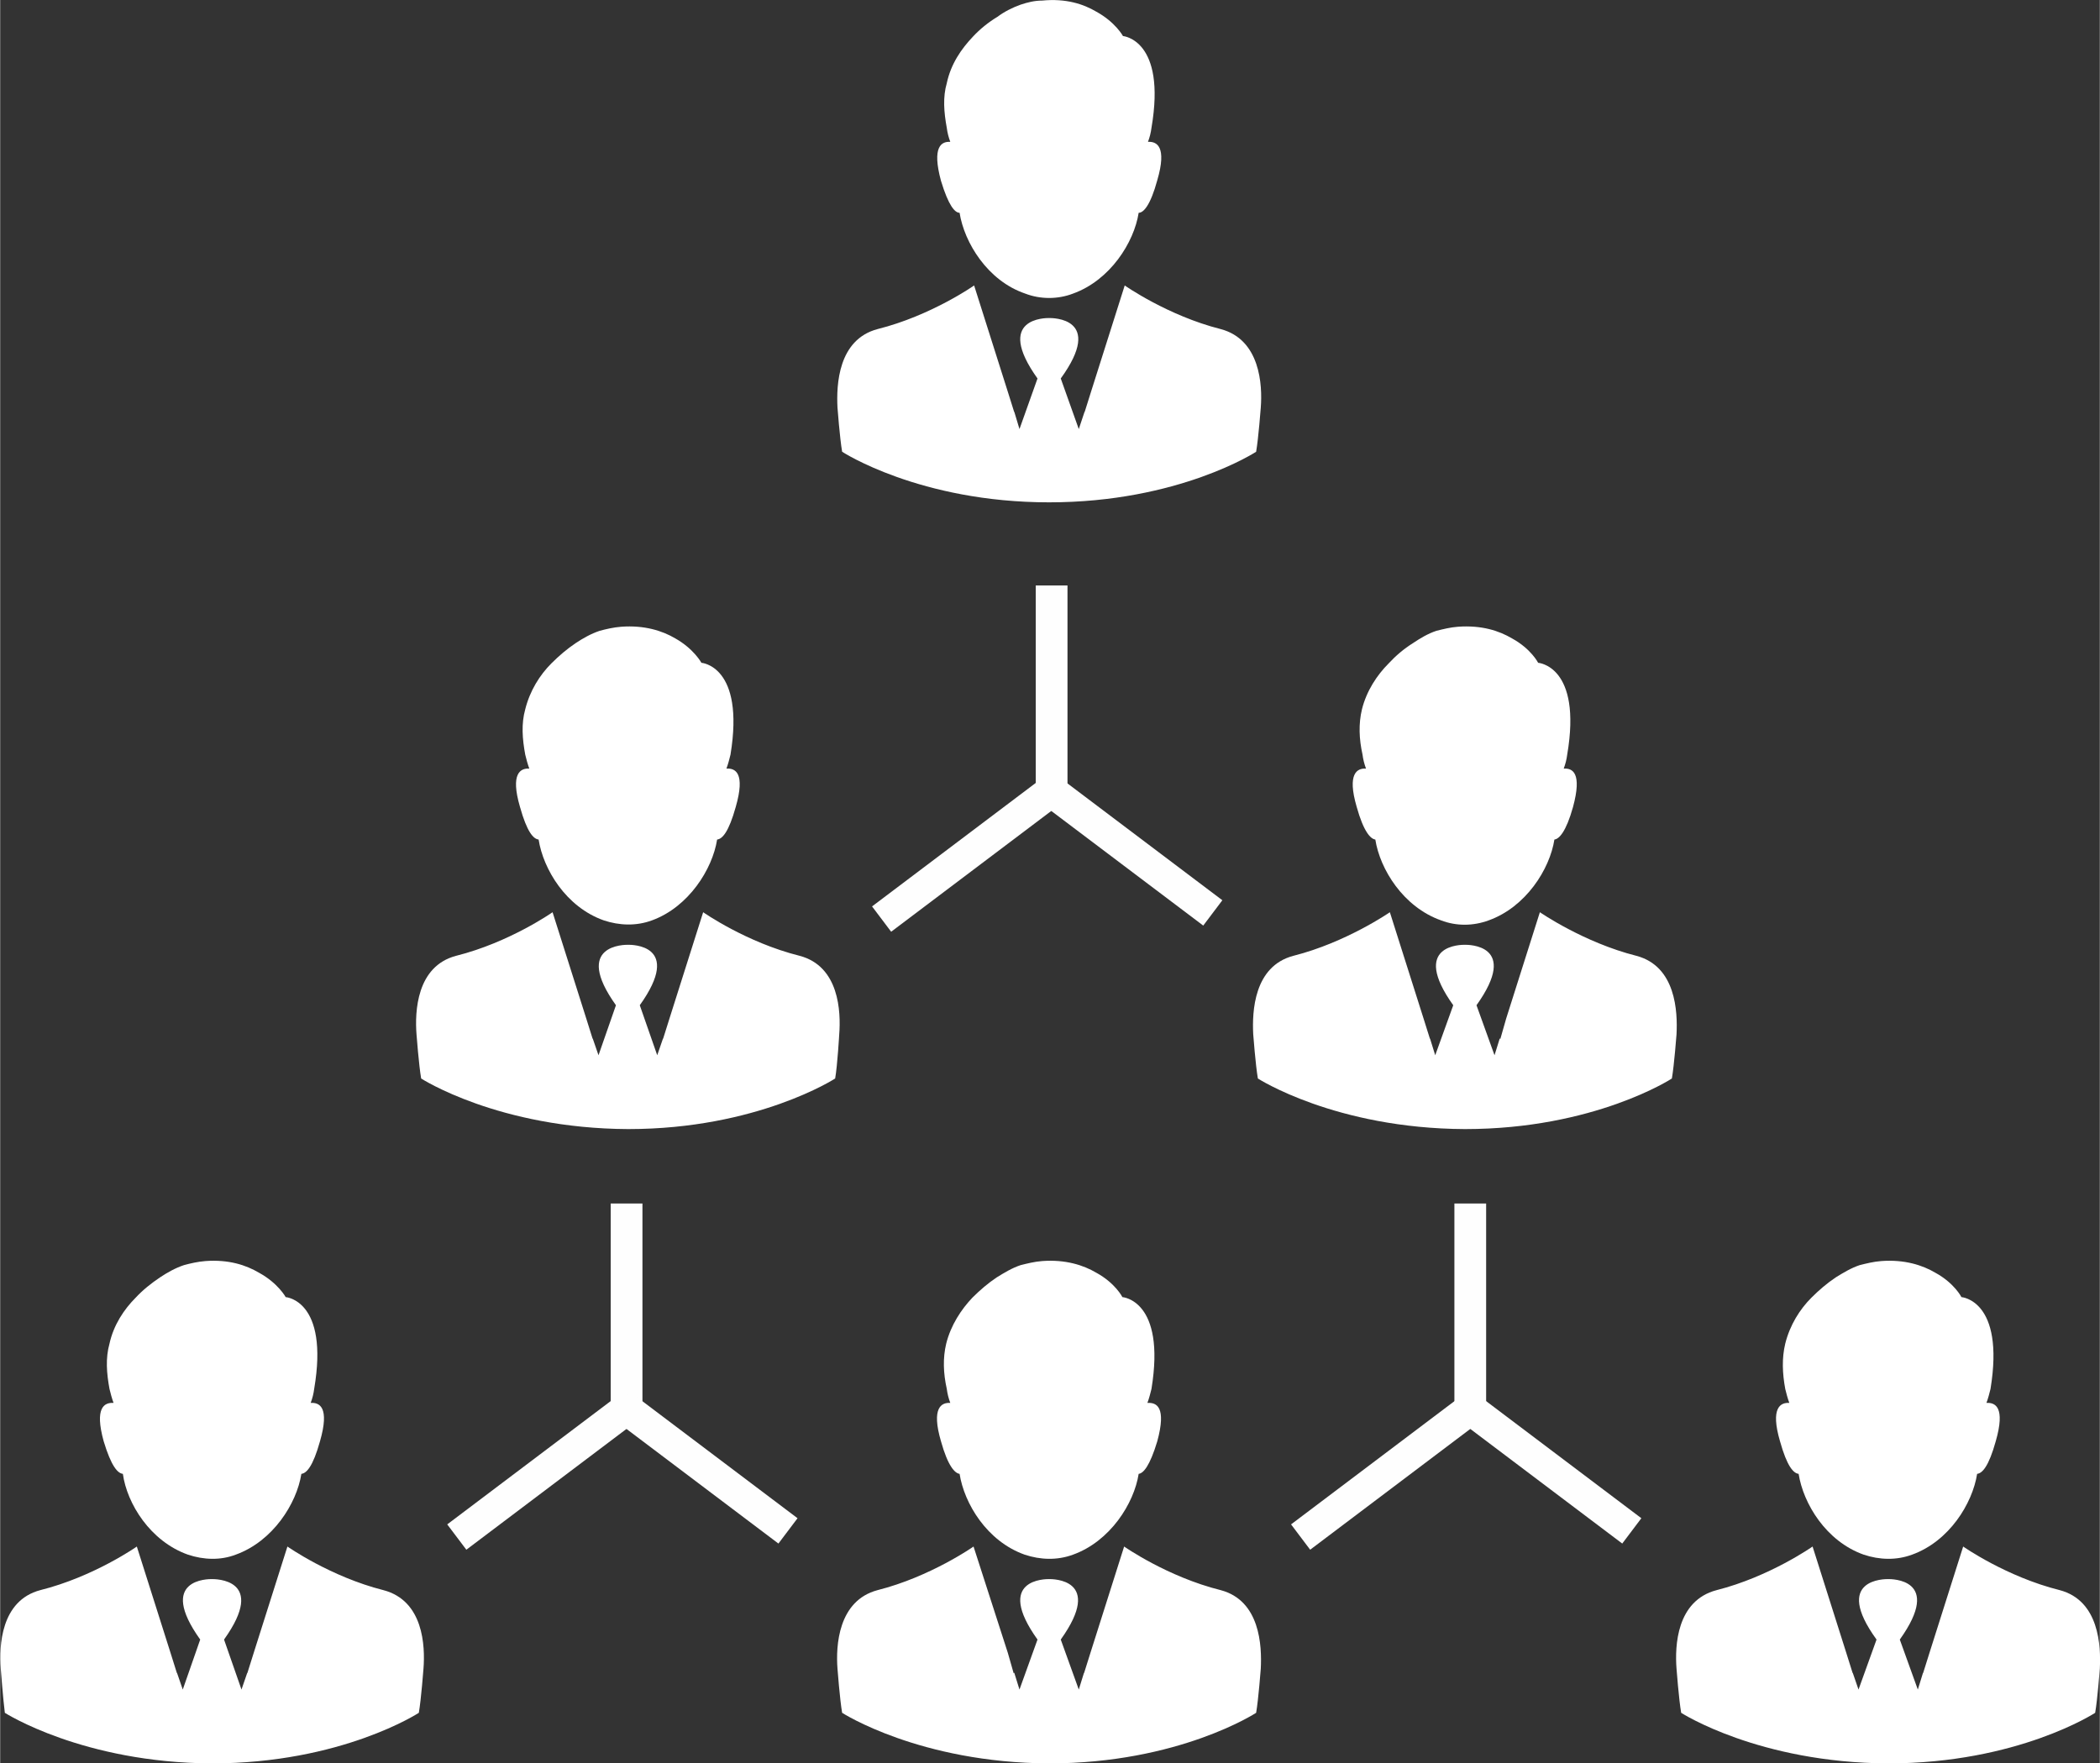 <?xml version="1.0" encoding="UTF-8"?>
<!DOCTYPE svg PUBLIC "-//W3C//DTD SVG 1.1//EN" "http://www.w3.org/Graphics/SVG/1.1/DTD/svg11.dtd">
<svg xmlns="http://www.w3.org/2000/svg" xml:space="preserve" width="39.41mm" height="33.096mm" version="1.1" style="shape-rendering:geometricPrecision; text-rendering:geometricPrecision; image-rendering:optimizeQuality; fill-rule:evenodd; clip-rule:evenodd"
viewBox="0 0 3611 3033"
 xmlns:xlink="http://www.w3.org/1999/xlink">
 <rect x="0" y="0" width="3611" height="3033" fill="#333333" stroke="none"/>
 <defs>
  <style type="text/css">
   <![CDATA[
    .fil0 {fill:#FEFEFE}
    .fil1 {fill:white}
   ]]>
  </style>
 </defs>
 <g id="Vrstva_x0020_1">
  <g id="_1235889168">
   <g>
    <rect class="fil0" x="1781" y="1007" width="54.584" height="362.143"/>
    <rect class="fil0" transform="matrix(0.986 1.307 -0.798 0.602 1788.45 1341)" width="33.335" height="362.143"/>
    <rect class="fil0" transform="matrix(-0.986 1.307 0.798 0.602 1812.93 1330.39)" width="33.335" height="362.143"/>
   </g>
   <g>
    <rect class="fil0" x="1050" y="2070" width="54.584" height="362.143"/>
    <rect class="fil0" transform="matrix(0.986 1.307 -0.798 0.602 1057.84 2403.91)" width="33.335" height="362.143"/>
    <rect class="fil0" transform="matrix(-0.986 1.307 0.798 0.602 1082.31 2393.3)" width="33.335" height="362.143"/>
   </g>
   <g>
    <rect class="fil0" x="2501" y="2070" width="54.584" height="362.143"/>
    <rect class="fil0" transform="matrix(0.986 1.307 -0.798 0.602 2509.07 2403.9)" width="33.335" height="362.143"/>
    <rect class="fil0" transform="matrix(-0.986 1.307 0.798 0.602 2533.54 2393.29)" width="33.335" height="362.143"/>
   </g>
   <g>
    <g>
     <path class="fil1" d="M211 2535c7,51 47,116 112,139 27,9 56,10 82,0 64,-23 105,-88 113,-139 9,-1 20,-13 32,-56 17,-59 -1,-67 -16,-66 3,-8 5,-16 6,-24 26,-153 -49,-158 -49,-158 0,0 -13,-24 -46,-42 -22,-13 -52,-23 -92,-20 -13,1 -26,4 -37,7l0 0c-15,5 -29,13 -41,21 -15,10 -30,22 -42,35 -20,20 -38,47 -45,79 -7,25 -5,51 0,78l0 0c2,8 4,16 7,24 -16,-1 -33,8 -17,66 13,43 24,55 33,56z"/>
     <path class="fil1" d="M659 2735c-91,-23 -165,-75 -165,-75l-58 183 -11 35 0 -1 -10 29 -30 -86c75,-105 -16,-104 -21,-104 -5,0 -95,-1 -20,104l-30 86 -10 -29 0 1 -11 -35 -58 -183c0,0 -74,52 -166,75 -68,18 -71,96 -68,135 0,0 4,53 7,76 0,0 134,86 356,87 223,0 356,-87 356,-87 4,-23 8,-76 8,-76 3,-39 0,-117 -69,-135z"/>
    </g>
   </g>
   <g>
    <g>
     <path class="fil1" d="M1650 2535c8,51 47,116 112,139 27,9 56,10 83,0 64,-23 105,-88 113,-139 8,-1 19,-13 32,-56 16,-59 -1,-67 -17,-66 3,-8 5,-16 7,-24 25,-153 -50,-158 -50,-158 0,0 -12,-24 -45,-42 -22,-13 -53,-23 -93,-20 -13,1 -25,4 -37,7l0 0c-15,5 -28,13 -41,21 -15,10 -29,22 -42,35 -19,20 -37,47 -45,79 -6,25 -5,51 1,78l0 0c1,8 3,16 6,24 -15,-1 -33,8 -16,66 12,43 24,55 32,56z"/>
     <path class="fil1" d="M2099 2735c-92,-23 -166,-75 -166,-75l-58 183 -11 35 0 -1 -9 29 -31 -86c75,-105 -15,-104 -20,-104 -5,0 -95,-1 -20,104l-31 86 -9 -29 -1 1 -10 -35 -59 -183c0,0 -74,52 -165,75 -68,18 -72,96 -69,135 0,0 4,53 8,76 0,0 133,86 356,87 223,0 356,-87 356,-87 4,-23 8,-76 8,-76 2,-39 -1,-117 -69,-135z"/>
    </g>
   </g>
   <g>
    <g>
     <path class="fil1" d="M926 1444c8,51 47,116 112,139 27,9 56,10 83,0 63,-23 104,-88 112,-139 9,-1 20,-13 32,-56 17,-59 -1,-67 -16,-66 3,-8 5,-16 7,-24 25,-153 -50,-158 -50,-158 0,0 -13,-24 -45,-42 -22,-13 -53,-23 -93,-20 -13,1 -26,4 -37,7l0 0c-15,5 -29,13 -41,21 -15,10 -29,22 -42,35 -20,20 -37,47 -45,79 -7,25 -5,51 0,78l0 0c2,8 4,16 7,24 -15,-1 -33,8 -16,66 12,43 23,55 32,56z"/>
     <path class="fil1" d="M1375 1644c-92,-23 -166,-75 -166,-75l-58 183 -11 35 0 -1 -10 29 -30 -86c75,-105 -15,-104 -20,-104 -5,0 -96,-1 -21,104l-30 86 -10 -29 0 1 -11 -35 -58 -183c0,0 -74,52 -166,75 -68,18 -71,96 -68,135 0,0 4,53 8,76 0,0 133,86 356,87 222,0 356,-87 356,-87 4,-23 7,-76 7,-76 3,-39 0,-117 -68,-135z"/>
    </g>
   </g>
   <g>
    <g>
     <path class="fil1" d="M2365 1444c8,51 48,116 113,139 26,10 55,10 82,0 64,-23 105,-88 113,-139 8,-1 20,-13 32,-56 16,-59 -1,-67 -16,-66 3,-8 5,-16 6,-24 26,-153 -50,-158 -50,-158 0,0 -12,-24 -45,-42 -22,-13 -52,-23 -93,-20 -13,1 -25,4 -37,7l0 0c-15,5 -28,13 -40,21 -16,10 -30,22 -42,35 -20,20 -38,47 -46,79 -6,25 -5,51 1,78l0 0c1,8 3,16 6,24 -15,-1 -33,8 -16,66 12,43 24,55 32,56z"/>
     <path class="fil1" d="M2814 1644c-91,-23 -166,-75 -166,-75l-58 183 -10 35 -1 -1 -9 29 -31 -86c75,-105 -15,-104 -20,-104 -5,0 -95,-1 -20,104l-31 86 -9 -29 0 1 -11 -35 -58 -183c0,0 -75,52 -166,75 -68,18 -71,96 -69,135 0,0 4,53 8,76 0,0 133,86 356,87 223,0 356,-87 356,-87 4,-23 8,-76 8,-76 2,-39 -1,-117 -69,-135z"/>
    </g>
   </g>
   <g>
    <g>
     <path class="fil1" d="M1650 366c8,51 48,117 113,139 26,10 56,10 82,0 64,-23 105,-88 113,-139 8,0 20,-12 32,-56 17,-58 -1,-67 -16,-66 3,-8 5,-16 6,-24 26,-152 -49,-158 -49,-158 0,0 -13,-24 -46,-42 -22,-13 -52,-23 -93,-19 -13,0 -25,3 -37,7l0 0c-14,5 -28,12 -40,21 -15,9 -30,21 -42,34 -20,21 -38,47 -45,80 -7,24 -5,50 0,77l0 0c1,8 3,16 6,24 -15,-1 -32,8 -16,67 13,43 24,55 32,55z"/>
     <path class="fil1" d="M2099 566c-91,-23 -165,-75 -165,-75l-58 183 -11 35 0 -1 -10 30 -31 -87c76,-105 -15,-104 -20,-104 -5,0 -95,-1 -20,104l-31 87 -9 -30 0 1 -11 -35 -58 -183c0,0 -74,52 -166,75 -68,18 -71,96 -69,135 0,0 4,53 8,76 0,0 133,87 356,87 223,0 356,-87 356,-87 4,-23 8,-76 8,-76 3,-39 -1,-117 -69,-135z"/>
    </g>
   </g>
   <g>
    <g>
     <path class="fil1" d="M3093 2535c8,51 47,116 112,139 27,9 56,10 83,0 64,-23 104,-88 112,-139 9,-1 20,-13 32,-56 17,-59 -1,-67 -16,-66 3,-8 5,-16 7,-24 25,-153 -50,-158 -50,-158 0,0 -12,-24 -45,-42 -22,-13 -53,-23 -93,-20 -13,1 -25,4 -37,7l0 0c-15,5 -28,13 -41,21 -15,10 -29,22 -42,35 -20,20 -37,47 -45,79 -6,25 -5,51 0,78l0 0c2,8 4,16 7,24 -15,-1 -33,8 -16,66 12,43 23,55 32,56z"/>
     <path class="fil1" d="M3542 2735c-92,-23 -166,-75 -166,-75l-58 183 -11 35 0 -1 -9 29 -31 -86c75,-105 -15,-104 -20,-104 -5,0 -96,-1 -20,104l-31 86 -10 -29 0 1 -11 -35 -58 -183c0,0 -74,52 -165,75 -69,18 -72,96 -69,135 0,0 4,53 8,76 0,0 133,86 356,87 223,0 356,-87 356,-87 4,-23 8,-76 8,-76 2,-39 -1,-117 -69,-135z"/>
    </g>
   </g>
  </g>
 </g>
</svg>
